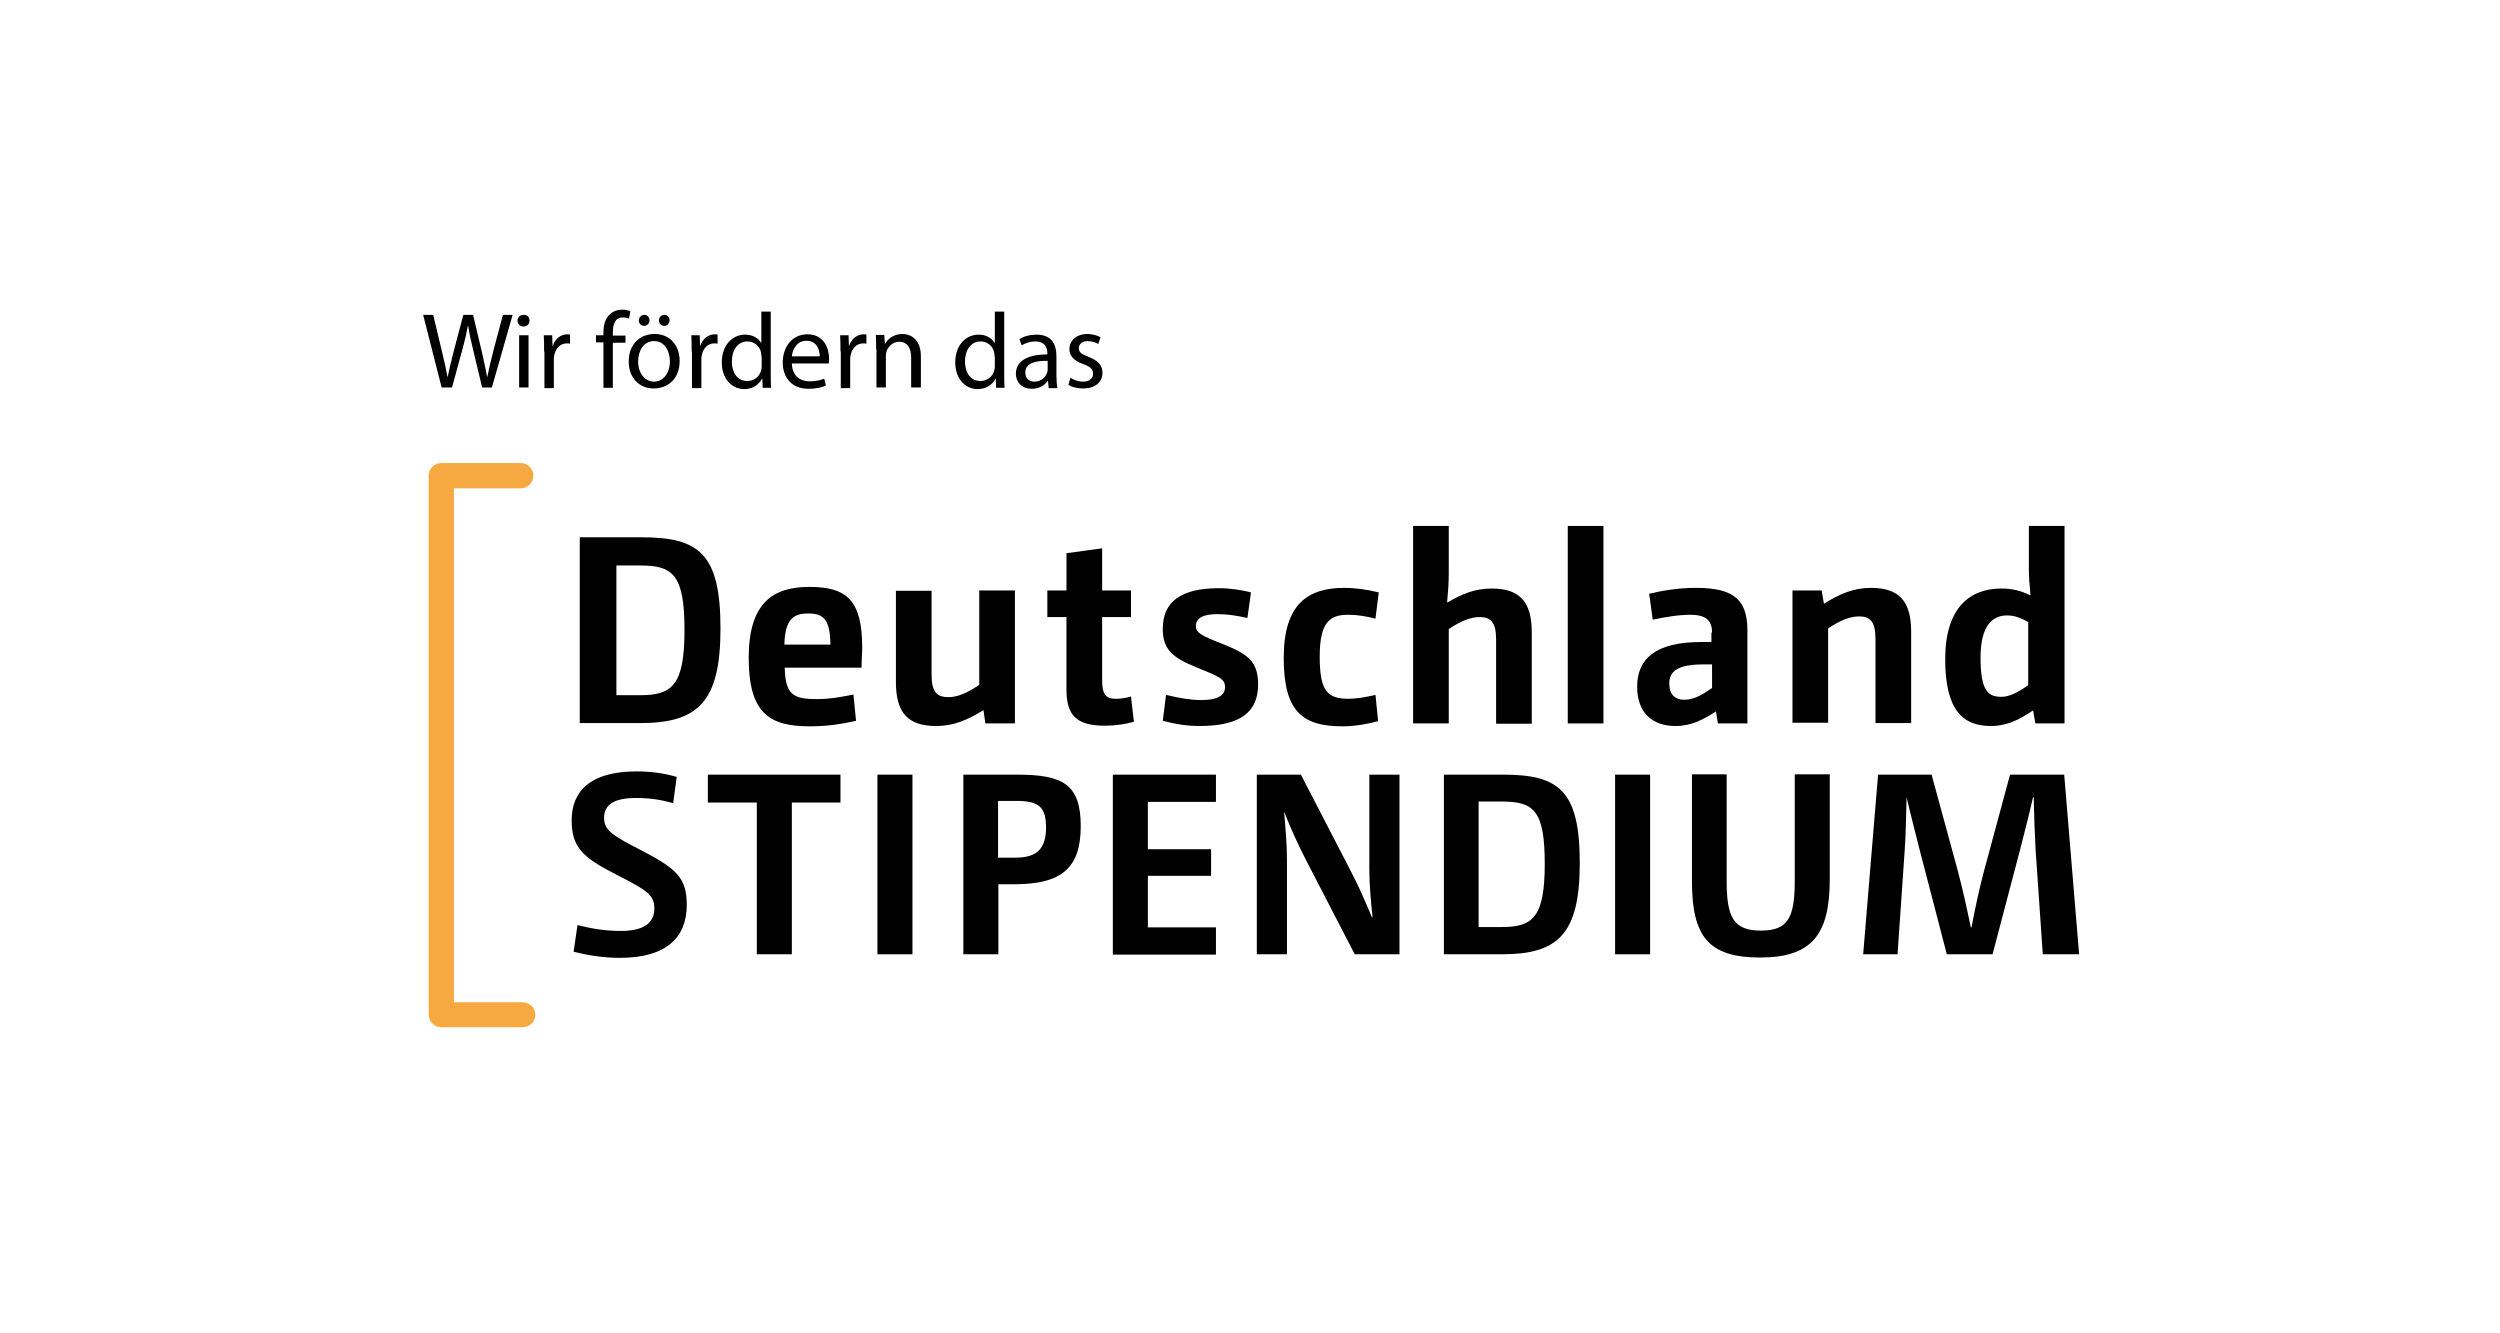 <?xml version="1.0" encoding="UTF-8"?>
<svg xmlns="http://www.w3.org/2000/svg" xmlns:xlink="http://www.w3.org/1999/xlink" version="1.1" id="Ebene_1" x="0px" y="0px" viewBox="0 0 771 411" style="enable-background:new 0 0 771 411;" xml:space="preserve">
<style type="text/css">
	.st0{fill:#F7A941;}
</style>
<g>
	<g>
		<path d="M178.9,165.7h18.9c17.8,0,24.4,5,24.4,28.2c0,22.9-7.2,29.1-24.9,29.1h-18.5V165.7z M197.5,214.4    c9.8,0,13.6-3.1,13.6-20.1c0-17.1-3.6-19.9-13.6-19.9h-7.4v40H197.5z"></path>
		<path d="M264,222.3c-4.5,1-8.8,1.7-14.2,1.7c-12.1,0-18.9-3.6-18.9-21.1c0-16.9,7.4-21.9,18.7-21.9c11.3,0,16.3,3.9,16.3,18.6    c0,2.1-0.2,4.1-0.2,6.3h-23.7c0.2,8.3,2.6,9.7,9.8,9.7c4.1,0,7.3-0.6,11.4-1.4L264,222.3z M256.1,198.8c-0.1-7.7-2-9.6-6.9-9.6    c-4.7,0-7.1,2-7.3,9.6H256.1z"></path>
		<path d="M287.3,182.1v26c0,5.4,1.7,6.9,5.2,6.9c2.7,0,5.7-1.2,9.5-3.8v-29.1h11v41h-9.1l-0.6-4.1c-5,3.1-9.3,4.9-14.6,4.9    c-8.6,0-12.4-4-12.4-13.5v-28.2H287.3z"></path>
		<path d="M328.9,182.1v-11.5l11-1.5v13h8.9v8.2h-8.9v19.6c0,4.2,1.2,5.6,4.1,5.6c1.7,0,3.2-0.2,4.8-0.7l0.9,7.8    c-2.6,0.7-5.5,1.2-9,1.2c-8.8,0-11.8-3.3-11.8-11.1v-22.4h-5.9v-8.2H328.9z"></path>
		<path d="M359.6,214.3c4.1,1,7.7,1.6,10.9,1.6c5,0,7.3-1.4,7.3-4c0-2.5-1.7-3.2-8.6-6c-7.6-3.1-10.6-5.5-10.6-12    c0-8.4,5.7-12.5,17.3-12.5c3.6,0,7.2,0.6,9.9,1.3l-1.1,7.9c-3-0.7-6.1-1.2-9.2-1.2c-4.3,0-6.7,1.1-6.7,3.7c0,2,1.6,2.9,8,5.4    c8.1,3.2,11.2,5.5,11.2,12.6c0,8.2-5.1,12.8-18,12.8c-4.1,0-7.6-0.6-11.4-1.6L359.6,214.3z"></path>
		<path d="M425,222.4c-3.2,0.9-7.3,1.6-10.9,1.6c-12.3,0-18.2-4.4-18.2-21.1c0-16.8,7.6-21.6,18.7-21.6c3.6,0,7.3,0.6,10.6,1.4    l-1,8.1c-2.7-0.7-5.4-1.2-8.4-1.2c-5.6,0-8.8,2.1-8.8,12.9c0,10.7,2.4,13,8.9,13c2.4,0,5.4-0.5,8.3-1.2L425,222.4z"></path>
		<path d="M435.8,162.2h11v14.7c0,2.8-0.2,5.4-0.5,8.8l0.1,0.1c4.2-2.5,8.3-4.3,13.6-4.3c8.6,0,12.4,4,12.4,13.5v28.2h-11v-26    c0-5.4-1.7-6.9-5.1-6.9c-2.7,0-5.8,1.2-9.5,3.7v29.1h-11V162.2z"></path>
		<path d="M483.5,162.2h11v60.9h-11V162.2z"></path>
		<path d="M528,195.1c0-3.6-1.7-5.5-6.7-5.5c-3.9,0-7.6,0.7-11.6,1.5l-1.1-8c4.7-1.1,9.4-1.8,14.5-1.8c11.9,0,15.8,3.9,15.8,13.2    v28.6h-9.1l-0.6-3.7c-3.9,2.5-7.5,4.5-12.5,4.5c-6.9,0-11.8-3.9-11.8-12.1c0-8.5,5.5-13.8,19.7-13.8h3.2V195.1z M525.4,204.9    c-8,0-10.6,2.1-10.6,5.9c0,3.5,1.9,5,4.6,5c2.9,0,5.2-1.3,8.6-3.6v-7.3H525.4z"></path>
		<path d="M552.8,182.1h9l0.7,4.1c4.9-3.1,9.2-4.9,14.5-4.9c8.6,0,12.4,4,12.4,13.5v28.2h-11v-26c0-5.4-1.7-6.9-5.1-6.9    c-2.7,0-5.8,1.2-9.5,3.7v29.1h-11V182.1z"></path>
		<path d="M627,219.1c-4.2,2.8-8,4.8-13,4.8c-8.6,0-14.1-4.8-14.1-20.6c0-15.9,7.6-21.8,17.3-21.8c3.3,0,6.2,0.7,8.9,2.1l0.1-0.1    c-0.3-3-0.5-5.5-0.5-8.4v-12.9h11v60.9h-9L627,219.1z M625.6,191.9c-2.3-1.3-4.2-2.1-6.6-2.1c-4.2,0-8.2,2.7-8.2,13    c0,10.2,2.3,12.1,6.4,12.1c2.4,0,4.9-1.2,8.3-3.6V191.9z"></path>
	</g>
	<g>
		<path d="M178.1,285.3c4.4,1.1,8.5,1.8,13.4,1.8c7.1,0,10.3-2.5,10.3-6.9c0-4.1-2.1-5.6-11.6-10.4c-10.4-5.3-13.9-8.4-13.9-16.8    c0-9.1,5.9-15.1,20-15.1c4.9,0,9,0.7,12.4,1.7l-1.1,8.1c-3.6-1-6.8-1.6-11.5-1.6c-6.9,0-9.8,2.2-9.8,6.1c0,3.7,2.2,5.3,11.2,9.9    c11.2,5.8,14.3,8.6,14.3,17c0,10-6.3,16.3-20.6,16.3c-4.9,0-9.6-0.7-14.3-1.9L178.1,285.3z"></path>
		<path d="M233.4,247.5h-15.1v-8.6h40.9v8.6h-15v46.8h-10.8V247.5z"></path>
		<path d="M270.6,238.9h10.8v55.4h-10.8V238.9z"></path>
		<path d="M297.1,238.9h16.6c14,0,19.6,2.9,19.6,15.9c0,12.8-5.8,17.9-20.4,17.9h-5v21.6h-10.8V238.9z M313.2,264.5    c6.6,0,9.4-2.8,9.4-9.3c0-6.5-2.4-8.2-9.2-8.2h-5.6v17.5H313.2z"></path>
		<path d="M343.2,238.9H375v8.4h-21v14.6h19.5v8.2H354v15.9h21v8.4h-31.8V238.9z"></path>
		<path d="M387.5,238.9h13.7l15.1,29.2c2.6,4.9,4.5,9.3,6.8,14.8h0.2c-0.6-5.6-1-10.5-1-14.8v-29.2h9.3v55.4h-13.8l-15.1-29.2    c-2.5-4.9-4.5-9.3-6.7-14.8H396c0.5,5.5,0.9,10.5,0.9,14.8v29.2h-9.3V238.9z"></path>
	</g>
	<g>
		<path d="M445.3,238.9h18.3c17.2,0,23.6,4.9,23.6,27.3c0,22.1-6.9,28.1-24,28.1h-17.9V238.9z M463.2,285.9c9.5,0,13.2-3,13.2-19.5    c0-16.5-3.4-19.2-13.2-19.2H456v38.7H463.2z"></path>
	</g>
	<g>
		<path d="M498.1,238.9h10.8v55.4h-10.8V238.9z"></path>
		<path d="M532.5,238.9v32.8c0,11.2,2.1,15.3,10.6,15.3c8.4,0,10.4-4.1,10.4-15.4v-32.8h10.8v32.3c0,17-5.4,24.2-21.5,24.2    c-15.9,0-21-6.5-21-23.5v-33H532.5z"></path>
		<path d="M579.2,238.9h16.5l8.1,29.7c1.6,6.1,2.6,10.7,4,17.4h0.2c1.3-6.6,2.3-11.5,3.9-17.5l8-29.6h16.7l4.6,55.4H630l-2.2-31.9    c-0.3-5.7-0.5-10.6-0.6-16.5l-0.2-0.1c-1.3,5.8-2.6,10.7-4.1,16.6l-8.4,31.9h-14.1l-8.3-31.9c-1.4-5.7-2.8-10.8-4.1-16.5H588    c-0.2,5.7-0.2,10.8-0.6,16.5l-2.2,31.9h-10.6L579.2,238.9z"></path>
	</g>
	<path class="st0" d="M161.2,316.8h-25.1c-2.1,0-3.9-1.7-3.9-3.9V146.7c0-2.1,1.7-3.9,3.9-3.9h24.5c2.1,0,3.9,1.7,3.9,3.9   c0,2.1-1.7,3.9-3.9,3.9H140v158.5h21.2c2.1,0,3.9,1.7,3.9,3.9C165.1,315.1,163.3,316.8,161.2,316.8L161.2,316.8z"></path>
	<g>
		<path d="M136.2,119.5l-5.7-22.4h3.1l2.7,11.3c0.7,2.8,1.3,5.6,1.7,7.8h0.1c0.4-2.2,1.1-4.9,1.8-7.8l3-11.3h3l2.7,11.4    c0.6,2.7,1.2,5.3,1.6,7.7h0.1c0.5-2.5,1.1-5,1.8-7.8l3-11.3h3l-6.4,22.4h-3l-2.8-11.7c-0.7-2.9-1.2-5.1-1.5-7.3h-0.1    c-0.4,2.2-0.9,4.4-1.7,7.3l-3.2,11.7H136.2z"></path>
		<path d="M163.3,98.9c0,1-0.7,1.8-1.9,1.8c-1,0-1.8-0.8-1.8-1.8c0-1,0.8-1.8,1.8-1.8C162.6,97,163.3,97.8,163.3,98.9z M160.1,119.5    v-16.1h2.9v16.1H160.1z"></path>
		<path d="M167.8,108.4c0-1.9,0-3.5-0.1-5h2.6l0.1,3.2h0.1c0.7-2.2,2.5-3.5,4.5-3.5c0.3,0,0.6,0,0.8,0.1v2.8c-0.3-0.1-0.6-0.1-1-0.1    c-2.1,0-3.5,1.6-3.9,3.8c-0.1,0.4-0.1,0.9-0.1,1.4v8.6h-2.9V108.4z"></path>
		<path d="M186.1,119.5v-13.9h-2.3v-2.2h2.3v-0.8c0-2.3,0.5-4.3,1.9-5.6c1.1-1.1,2.6-1.5,3.9-1.5c1,0,1.9,0.2,2.5,0.5l-0.4,2.3    c-0.4-0.2-1-0.4-1.9-0.4c-2.5,0-3.1,2.2-3.1,4.7v0.9h3.9v2.2H189v13.9H186.1z"></path>
		<path d="M209.6,111.3c0,6-4.1,8.5-8,8.5c-4.4,0-7.7-3.2-7.7-8.3c0-5.4,3.5-8.5,8-8.5C206.5,103,209.6,106.4,209.6,111.3z     M196.8,111.5c0,3.5,2,6.2,4.9,6.2c2.8,0,4.9-2.6,4.9-6.3c0-2.7-1.4-6.2-4.8-6.2C198.3,105.2,196.8,108.4,196.8,111.5z M197,98.8    c0-0.9,0.8-1.7,1.7-1.7s1.6,0.7,1.6,1.7c0,0.9-0.7,1.7-1.6,1.7C197.7,100.5,197,99.7,197,98.8z M203.2,98.8c0-0.9,0.7-1.7,1.7-1.7    c0.9,0,1.6,0.7,1.6,1.7c0,0.9-0.7,1.7-1.6,1.7C203.8,100.5,203.2,99.7,203.2,98.8z"></path>
		<path d="M213.3,108.4c0-1.9,0-3.5-0.1-5h2.6l0.1,3.2h0.1c0.7-2.2,2.5-3.5,4.5-3.5c0.3,0,0.6,0,0.8,0.1v2.8c-0.3-0.1-0.6-0.1-1-0.1    c-2.1,0-3.5,1.6-3.9,3.8c-0.1,0.4-0.1,0.9-0.1,1.4v8.6h-2.9V108.4z"></path>
		<path d="M237.7,95.9v19.5c0,1.4,0,3.1,0.1,4.2h-2.6l-0.1-2.8H235c-0.9,1.8-2.9,3.2-5.5,3.2c-3.9,0-6.9-3.3-6.9-8.2    c0-5.4,3.3-8.6,7.2-8.6c2.5,0,4.1,1.2,4.9,2.5h0.1v-9.6H237.7z M234.8,109.9c0-0.4,0-0.9-0.1-1.2c-0.4-1.9-2-3.4-4.2-3.4    c-3,0-4.8,2.7-4.8,6.2c0,3.3,1.6,6,4.8,6c2,0,3.8-1.3,4.3-3.5c0.1-0.4,0.1-0.8,0.1-1.3V109.9z"></path>
		<path d="M244.2,112c0.1,4,2.6,5.6,5.5,5.6c2.1,0,3.4-0.4,4.5-0.8l0.5,2.1c-1,0.5-2.8,1-5.4,1c-5,0-7.9-3.3-7.9-8.1    s2.9-8.7,7.6-8.7c5.3,0,6.7,4.6,6.7,7.6c0,0.6-0.1,1.1-0.1,1.4H244.2z M252.8,109.9c0-1.9-0.8-4.8-4.1-4.8c-3,0-4.3,2.7-4.5,4.8    H252.8z"></path>
		<path d="M259.2,108.4c0-1.9,0-3.5-0.1-5h2.6l0.1,3.2h0.1c0.7-2.2,2.5-3.5,4.5-3.5c0.3,0,0.6,0,0.8,0.1v2.8c-0.3-0.1-0.6-0.1-1-0.1    c-2.1,0-3.5,1.6-3.9,3.8c-0.1,0.4-0.1,0.9-0.1,1.4v8.6h-2.9V108.4z"></path>
		<path d="M270.2,107.7c0-1.7,0-3-0.1-4.4h2.6l0.2,2.7h0.1c0.8-1.5,2.7-3,5.3-3c2.2,0,5.7,1.3,5.7,6.9v9.6H281v-9.3    c0-2.6-1-4.8-3.7-4.8c-1.9,0-3.4,1.4-3.9,3c-0.1,0.4-0.2,0.9-0.2,1.4v9.7h-2.9V107.7z"></path>
		<path d="M309.7,95.9v19.5c0,1.4,0,3.1,0.1,4.2h-2.6l-0.1-2.8H307c-0.9,1.8-2.9,3.2-5.5,3.2c-3.9,0-6.9-3.3-6.9-8.2    c0-5.4,3.3-8.6,7.2-8.6c2.5,0,4.1,1.2,4.9,2.5h0.1v-9.6H309.7z M306.7,109.9c0-0.4,0-0.9-0.1-1.2c-0.4-1.9-2-3.4-4.2-3.4    c-3,0-4.8,2.7-4.8,6.2c0,3.3,1.6,6,4.8,6c2,0,3.8-1.3,4.3-3.5c0.1-0.4,0.1-0.8,0.1-1.3V109.9z"></path>
		<path d="M323.4,119.5l-0.2-2h-0.1c-0.9,1.3-2.6,2.4-4.9,2.4c-3.3,0-4.9-2.3-4.9-4.6c0-3.9,3.5-6,9.7-6v-0.3c0-1.3-0.4-3.7-3.7-3.7    c-1.5,0-3.1,0.5-4.2,1.2l-0.7-1.9c1.3-0.9,3.3-1.4,5.3-1.4c4.9,0,6.1,3.4,6.1,6.6v6c0,1.4,0.1,2.8,0.3,3.9H323.4z M323,111.3    c-3.2-0.1-6.8,0.5-6.8,3.6c0,1.9,1.3,2.8,2.8,2.8c2.1,0,3.4-1.3,3.9-2.7c0.1-0.3,0.2-0.6,0.2-0.9V111.3z"></path>
		<path d="M330.1,116.5c0.9,0.6,2.4,1.2,3.9,1.2c2.1,0,3.1-1.1,3.1-2.4c0-1.4-0.8-2.2-3-3c-2.9-1-4.3-2.6-4.3-4.6    c0-2.6,2.1-4.7,5.6-4.7c1.6,0,3.1,0.5,4,1l-0.7,2.1c-0.6-0.4-1.8-0.9-3.3-0.9c-1.7,0-2.7,1-2.7,2.2c0,1.3,1,1.9,3.1,2.7    c2.8,1.1,4.2,2.5,4.2,4.9c0,2.8-2.2,4.8-6,4.8c-1.8,0-3.4-0.4-4.5-1.1L330.1,116.5z"></path>
	</g>
</g>
</svg>
